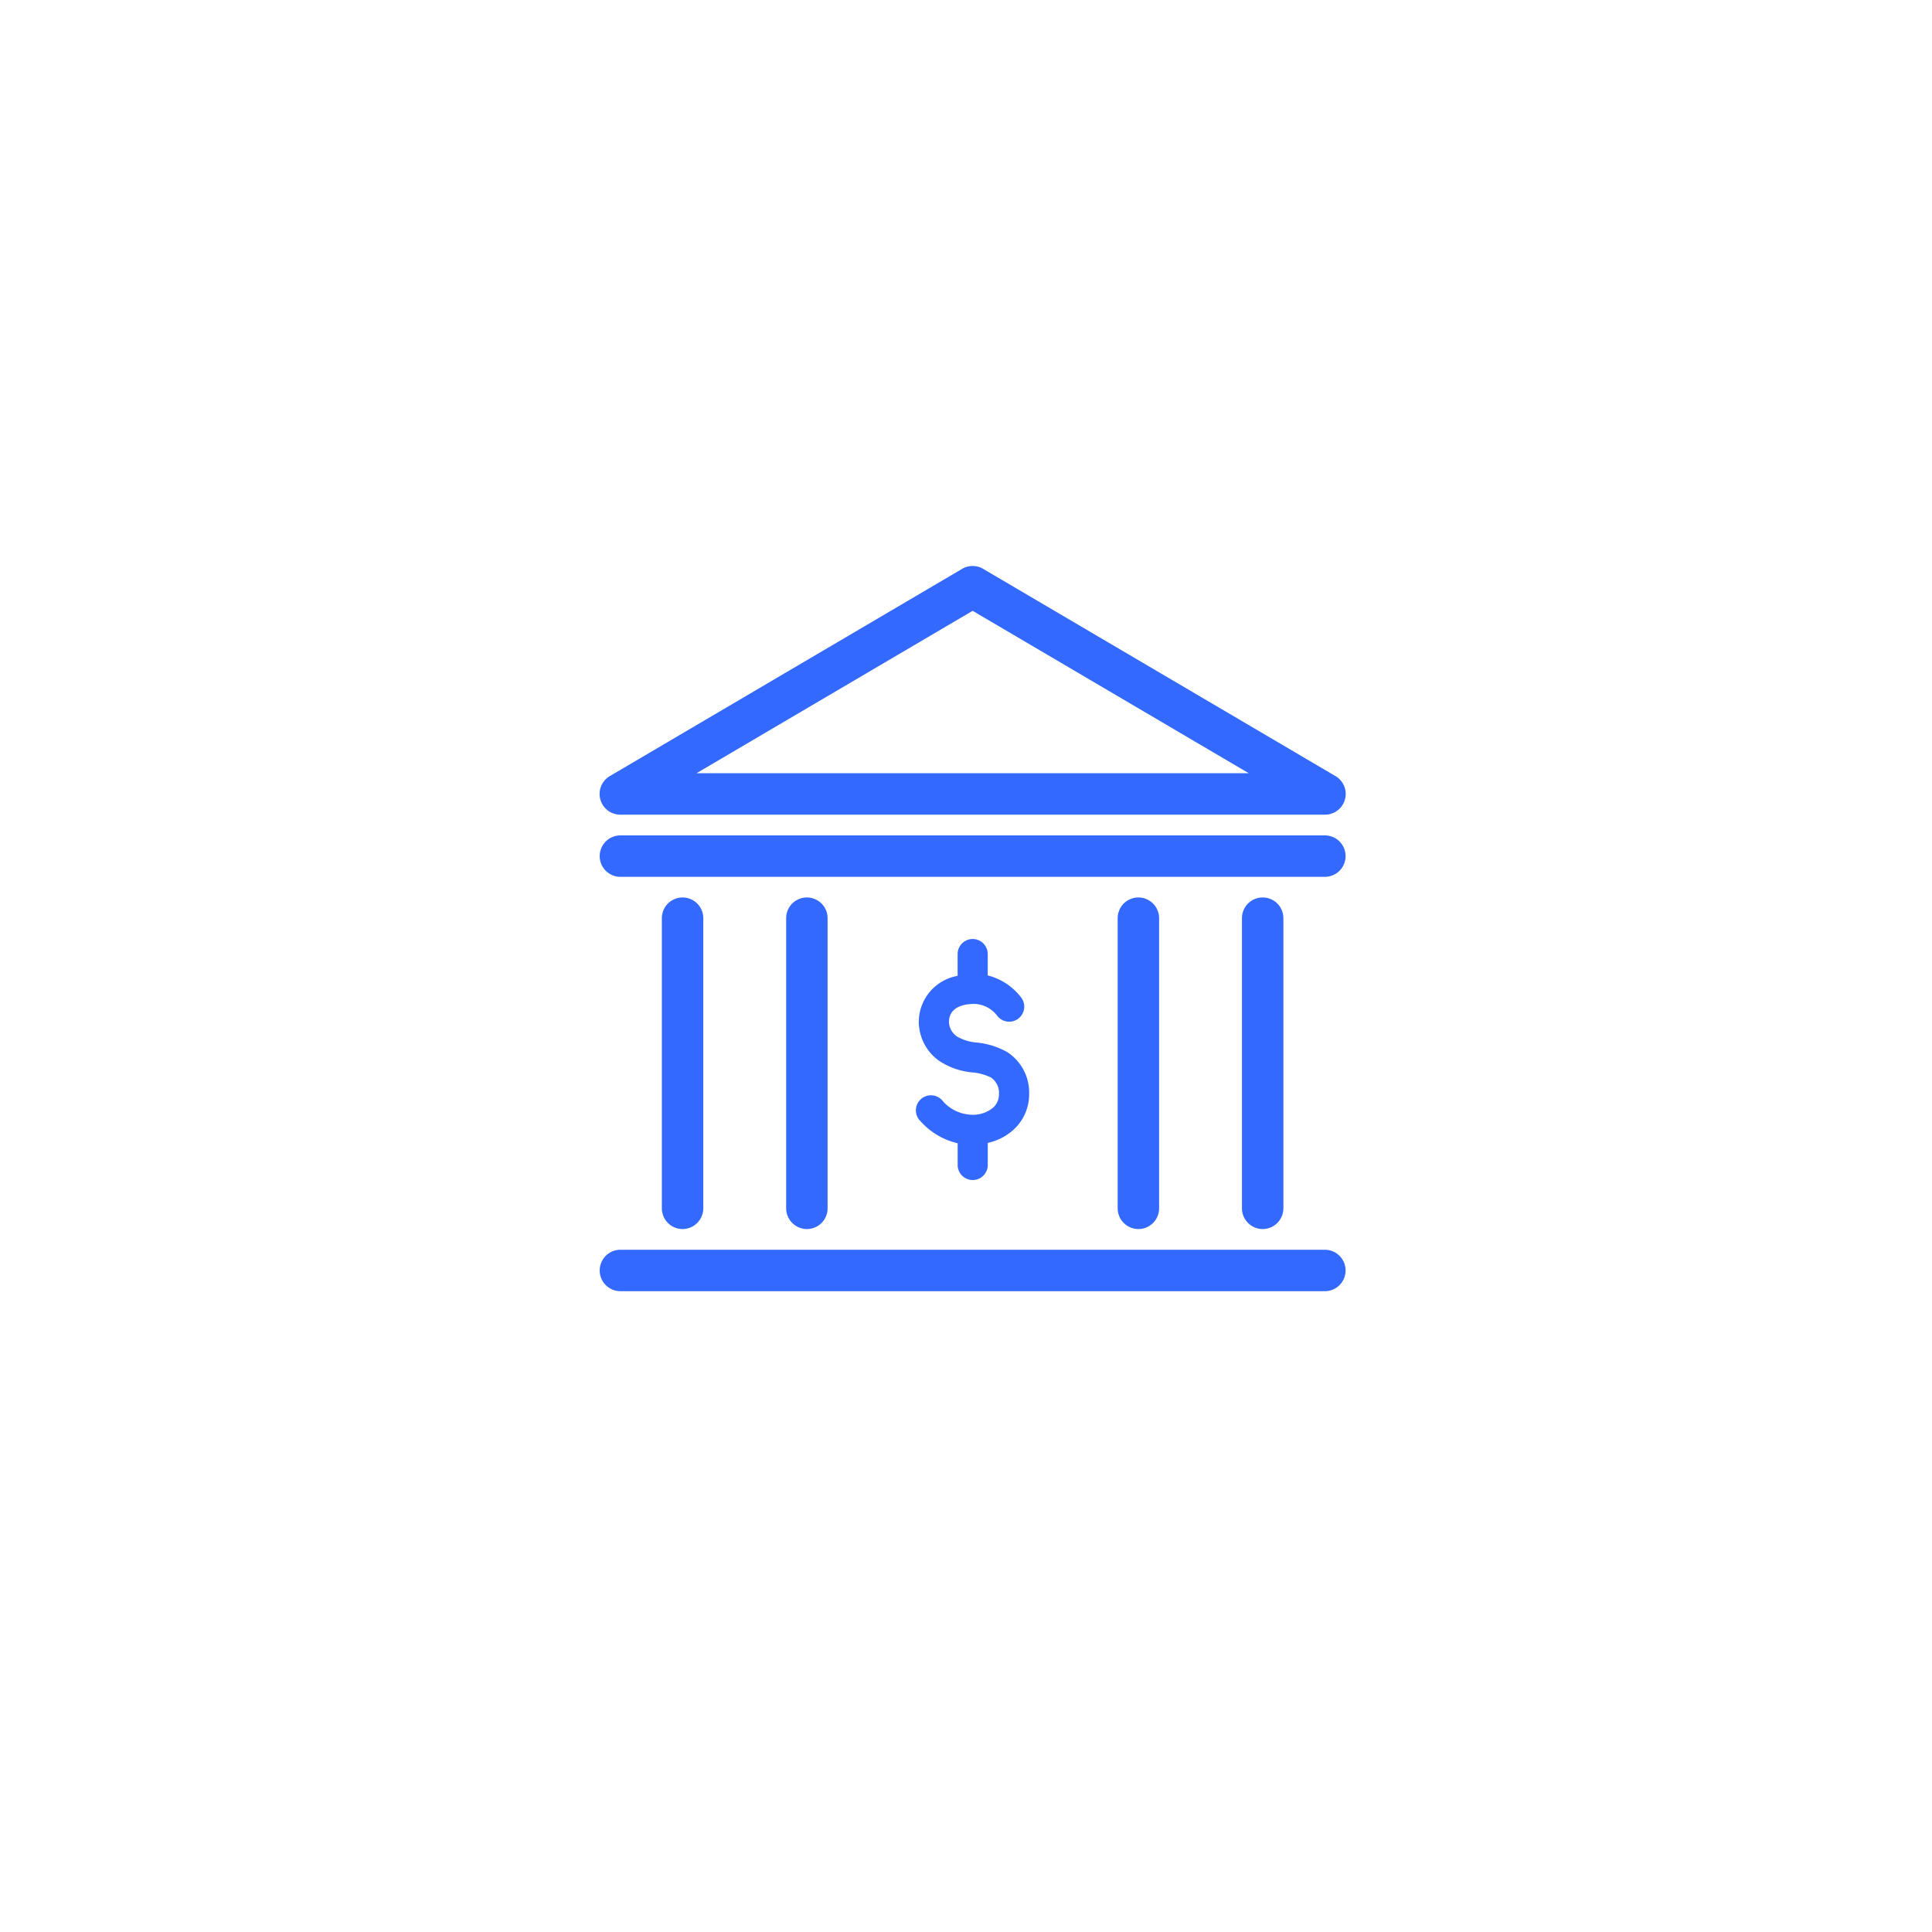 <svg xmlns="http://www.w3.org/2000/svg" xmlns:xlink="http://www.w3.org/1999/xlink" width="130" height="130" viewBox="0 0 130 130">
  <defs>
    <clipPath id="clip-withdrawal_fees2">
      <rect width="130" height="130"/>
    </clipPath>
  </defs>
  <g id="withdrawal_fees2" data-name="withdrawal fees2" clip-path="url(#clip-withdrawal_fees2)">
    <g id="Group_2189" data-name="Group 2189" transform="translate(20.526 -2.892)">
      <g id="Component_76_1" data-name="Component 76 1" transform="translate(11.462 32.616)">
        <g id="Group_1966" data-name="Group 1966" transform="translate(8.365 8.365)">
          <path id="Path_1467" data-name="Path 1467" d="M2105.038,2670.73h-47.4a1.394,1.394,0,0,1-.706-2.6l23.7-13.94a1.391,1.391,0,0,1,1.413,0l23.7,13.94a1.394,1.394,0,0,1-.707,2.6Zm-42.281-2.788h37.162l-18.581-10.929Z" transform="translate(-2056.244 -2654.002)" fill="#3369ff"/>
        </g>
        <g id="Group_1967" data-name="Group 1967" transform="translate(12.547 30.67)">
          <path id="Path_1468" data-name="Path 1468" d="M2061.072,2694.621a1.394,1.394,0,0,1-1.394-1.4v-19.517a1.394,1.394,0,0,1,2.788,0v19.517A1.4,1.4,0,0,1,2061.072,2694.621Z" transform="translate(-2059.678 -2672.315)" fill="#3369ff"/>
        </g>
        <g id="Group_1968" data-name="Group 1968" transform="translate(20.911 30.67)">
          <path id="Path_1469" data-name="Path 1469" d="M2067.94,2694.621a1.4,1.4,0,0,1-1.395-1.4v-19.517a1.394,1.394,0,0,1,2.788,0v19.517A1.394,1.394,0,0,1,2067.94,2694.621Z" transform="translate(-2066.545 -2672.315)" fill="#3369ff"/>
        </g>
        <g id="Group_1971" data-name="Group 1971" transform="translate(43.217 30.67)">
          <path id="Path_1472" data-name="Path 1472" d="M2086.253,2694.621a1.4,1.4,0,0,1-1.395-1.4v-19.517a1.394,1.394,0,0,1,2.788,0v19.517A1.394,1.394,0,0,1,2086.253,2694.621Z" transform="translate(-2084.858 -2672.315)" fill="#3369ff"/>
        </g>
        <g id="Group_1972" data-name="Group 1972" transform="translate(51.581 30.67)">
          <path id="Path_1473" data-name="Path 1473" d="M2093.12,2694.621a1.4,1.4,0,0,1-1.395-1.4v-19.517a1.394,1.394,0,0,1,2.789,0v19.517A1.4,1.4,0,0,1,2093.12,2694.621Z" transform="translate(-2091.726 -2672.315)" fill="#3369ff"/>
        </g>
        <g id="Group_1973" data-name="Group 1973" transform="translate(8.365 54.369)">
          <path id="Path_1474" data-name="Path 1474" d="M2105.038,2694.56h-47.4a1.394,1.394,0,0,1,0-2.788h47.4a1.394,1.394,0,0,1,0,2.788Z" transform="translate(-2056.244 -2691.772)" fill="#3369ff"/>
        </g>
        <g id="Group_1974" data-name="Group 1974" transform="translate(8.365 26.488)">
          <path id="Path_1475" data-name="Path 1475" d="M2105.038,2671.669h-47.4a1.394,1.394,0,0,1,0-2.788h47.4a1.394,1.394,0,0,1,0,2.788Z" transform="translate(-2056.244 -2668.881)" fill="#3369ff"/>
        </g>
        <rect id="Rectangle_1029" data-name="Rectangle 1029" width="66.917" height="66.917" transform="translate(0 0)" fill="none"/>
      </g>
      <path id="Path_1507" data-name="Path 1507" d="M1988.037,2681.892a3.21,3.21,0,0,1-1.066,2.385,3.763,3.763,0,0,1-1.718.873v1.454a1.013,1.013,0,1,1-2.025,0v-1.431a4.764,4.764,0,0,1-2.484-1.468,1.013,1.013,0,1,1,1.4-1.464l.025.023a2.663,2.663,0,0,0,1.816.978,2.131,2.131,0,0,0,1.622-.457,1.194,1.194,0,0,0,.4-.892,1.258,1.258,0,0,0-.525-1.134,3.5,3.5,0,0,0-1.268-.353,4.813,4.813,0,0,1-2.241-.783,3.245,3.245,0,0,1-1.36-2.585,3.154,3.154,0,0,1,2.612-3.127v-1.467a1.013,1.013,0,0,1,2.026,0v1.438a4.079,4.079,0,0,1,2.241,1.474,1.013,1.013,0,1,1-1.594,1.251,2.013,2.013,0,0,0-1.534-.81c-.644,0-1.722.161-1.722,1.238a1.244,1.244,0,0,0,.528.947,3.117,3.117,0,0,0,1.365.418,5.228,5.228,0,0,1,2,.623A3.241,3.241,0,0,1,1988.037,2681.892Z" transform="translate(-1939.315 -2605.355)" fill="#3369ff"/>
    </g>
  </g>
</svg>
